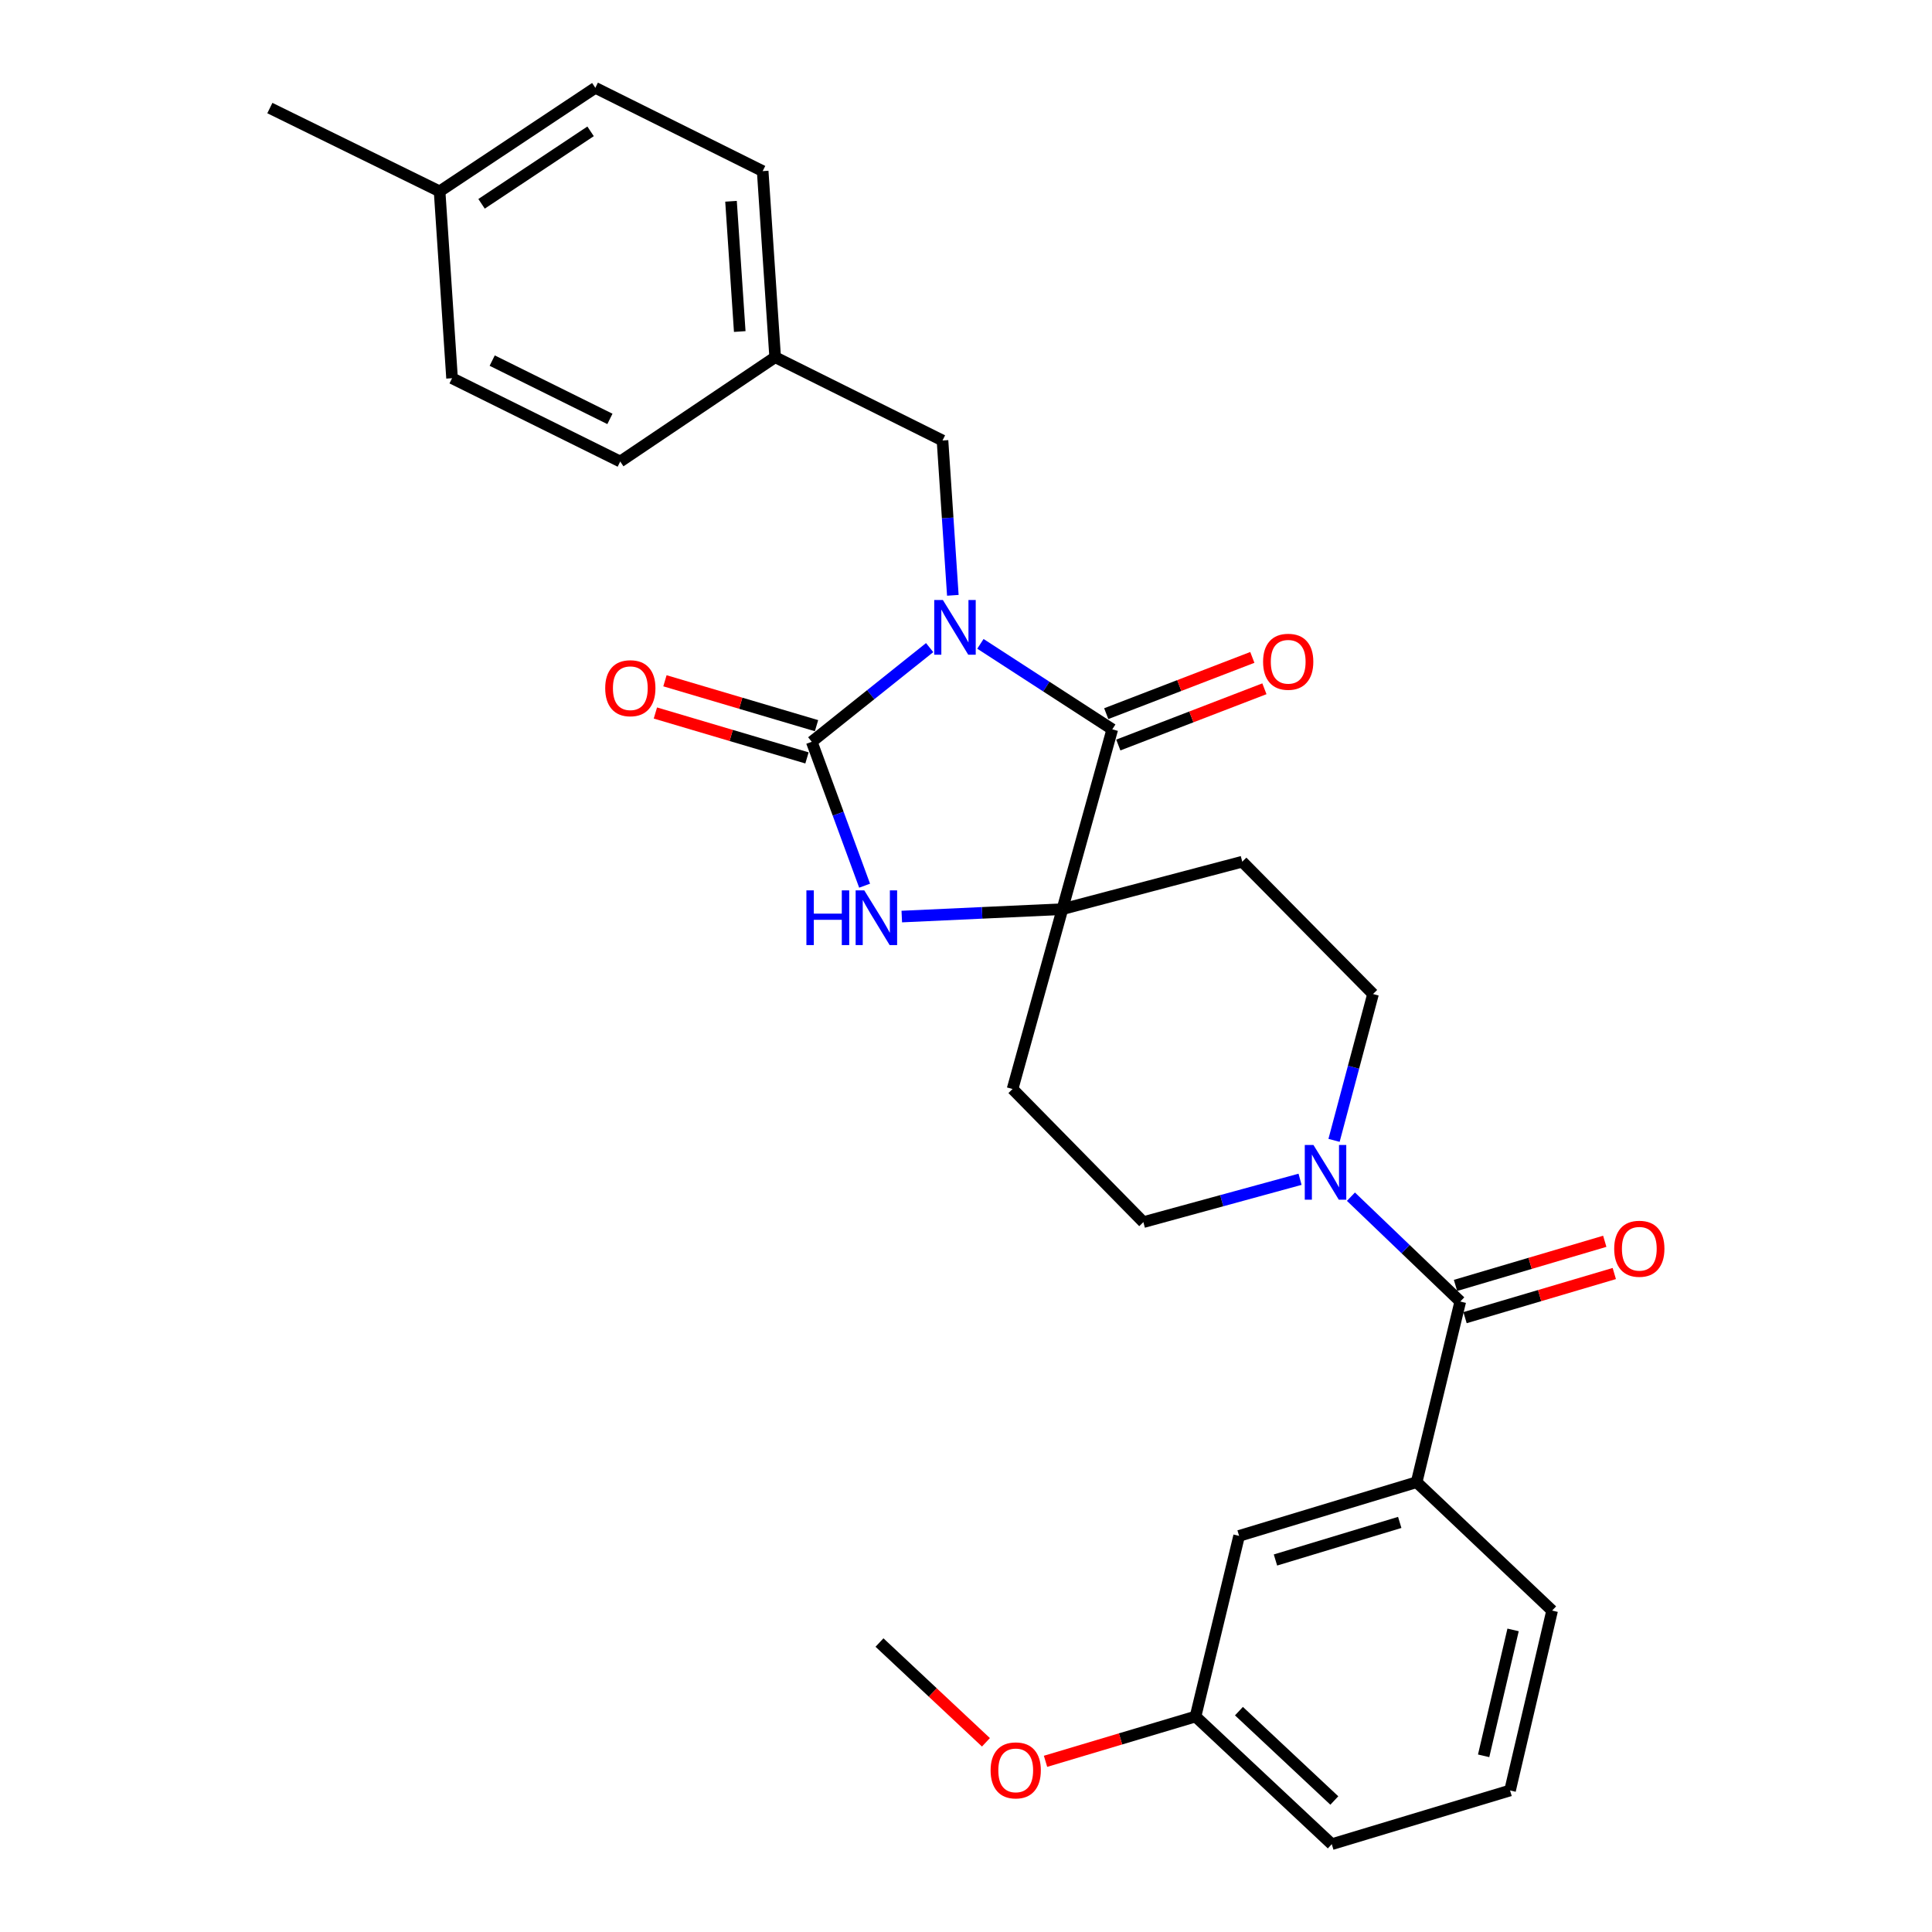 <?xml version='1.0' encoding='iso-8859-1'?>
<svg version='1.1' baseProfile='full'
              xmlns='http://www.w3.org/2000/svg'
                      xmlns:rdkit='http://www.rdkit.org/xml'
                      xmlns:xlink='http://www.w3.org/1999/xlink'
                  xml:space='preserve'
width='1000px' height='1000px' viewBox='0 0 1000 1000'>
<!-- END OF HEADER -->
<rect style='opacity:1.0;fill:#FFFFFF;stroke:none' width='1000' height='1000' x='0' y='0'> </rect>
<path class='bond-0' d='M 481.182,335.197 L 450.672,359.574' style='fill:none;fill-rule:evenodd;stroke:#0000FF;stroke-width:6px;stroke-linecap:butt;stroke-linejoin:miter;stroke-opacity:1' />
<path class='bond-0' d='M 450.672,359.574 L 420.162,383.95' style='fill:none;fill-rule:evenodd;stroke:#000000;stroke-width:6px;stroke-linecap:butt;stroke-linejoin:miter;stroke-opacity:1' />
<path class='bond-1' d='M 507.46,333.256 L 541.587,355.38' style='fill:none;fill-rule:evenodd;stroke:#0000FF;stroke-width:6px;stroke-linecap:butt;stroke-linejoin:miter;stroke-opacity:1' />
<path class='bond-1' d='M 541.587,355.38 L 575.714,377.503' style='fill:none;fill-rule:evenodd;stroke:#000000;stroke-width:6px;stroke-linecap:butt;stroke-linejoin:miter;stroke-opacity:1' />
<path class='bond-7' d='M 493.187,308.138 L 490.512,268.07' style='fill:none;fill-rule:evenodd;stroke:#0000FF;stroke-width:6px;stroke-linecap:butt;stroke-linejoin:miter;stroke-opacity:1' />
<path class='bond-7' d='M 490.512,268.07 L 487.838,228.001' style='fill:none;fill-rule:evenodd;stroke:#000000;stroke-width:6px;stroke-linecap:butt;stroke-linejoin:miter;stroke-opacity:1' />
<path class='bond-3' d='M 420.162,383.95 L 433.841,421.19' style='fill:none;fill-rule:evenodd;stroke:#000000;stroke-width:6px;stroke-linecap:butt;stroke-linejoin:miter;stroke-opacity:1' />
<path class='bond-3' d='M 433.841,421.19 L 447.521,458.43' style='fill:none;fill-rule:evenodd;stroke:#0000FF;stroke-width:6px;stroke-linecap:butt;stroke-linejoin:miter;stroke-opacity:1' />
<path class='bond-10' d='M 422.632,375.609 L 383.403,363.989' style='fill:none;fill-rule:evenodd;stroke:#000000;stroke-width:6px;stroke-linecap:butt;stroke-linejoin:miter;stroke-opacity:1' />
<path class='bond-10' d='M 383.403,363.989 L 344.173,352.369' style='fill:none;fill-rule:evenodd;stroke:#FF0000;stroke-width:6px;stroke-linecap:butt;stroke-linejoin:miter;stroke-opacity:1' />
<path class='bond-10' d='M 417.691,392.29 L 378.462,380.67' style='fill:none;fill-rule:evenodd;stroke:#000000;stroke-width:6px;stroke-linecap:butt;stroke-linejoin:miter;stroke-opacity:1' />
<path class='bond-10' d='M 378.462,380.67 L 339.232,369.05' style='fill:none;fill-rule:evenodd;stroke:#FF0000;stroke-width:6px;stroke-linecap:butt;stroke-linejoin:miter;stroke-opacity:1' />
<path class='bond-2' d='M 575.714,377.503 L 549.898,470.579' style='fill:none;fill-rule:evenodd;stroke:#000000;stroke-width:6px;stroke-linecap:butt;stroke-linejoin:miter;stroke-opacity:1' />
<path class='bond-11' d='M 578.839,385.621 L 616.647,371.065' style='fill:none;fill-rule:evenodd;stroke:#000000;stroke-width:6px;stroke-linecap:butt;stroke-linejoin:miter;stroke-opacity:1' />
<path class='bond-11' d='M 616.647,371.065 L 654.456,356.509' style='fill:none;fill-rule:evenodd;stroke:#FF0000;stroke-width:6px;stroke-linecap:butt;stroke-linejoin:miter;stroke-opacity:1' />
<path class='bond-11' d='M 572.588,369.385 L 610.397,354.829' style='fill:none;fill-rule:evenodd;stroke:#000000;stroke-width:6px;stroke-linecap:butt;stroke-linejoin:miter;stroke-opacity:1' />
<path class='bond-11' d='M 610.397,354.829 L 648.205,340.273' style='fill:none;fill-rule:evenodd;stroke:#FF0000;stroke-width:6px;stroke-linecap:butt;stroke-linejoin:miter;stroke-opacity:1' />
<path class='bond-8' d='M 549.898,470.579 L 642.993,446.01' style='fill:none;fill-rule:evenodd;stroke:#000000;stroke-width:6px;stroke-linecap:butt;stroke-linejoin:miter;stroke-opacity:1' />
<path class='bond-9' d='M 549.898,470.579 L 524.101,563.665' style='fill:none;fill-rule:evenodd;stroke:#000000;stroke-width:6px;stroke-linecap:butt;stroke-linejoin:miter;stroke-opacity:1' />
<path class='bond-29' d='M 549.898,470.579 L 508.33,472.494' style='fill:none;fill-rule:evenodd;stroke:#000000;stroke-width:6px;stroke-linecap:butt;stroke-linejoin:miter;stroke-opacity:1' />
<path class='bond-29' d='M 508.33,472.494 L 466.763,474.41' style='fill:none;fill-rule:evenodd;stroke:#0000FF;stroke-width:6px;stroke-linecap:butt;stroke-linejoin:miter;stroke-opacity:1' />
<path class='bond-4' d='M 755.835,673.674 L 727.54,646.541' style='fill:none;fill-rule:evenodd;stroke:#000000;stroke-width:6px;stroke-linecap:butt;stroke-linejoin:miter;stroke-opacity:1' />
<path class='bond-4' d='M 727.54,646.541 L 699.246,619.407' style='fill:none;fill-rule:evenodd;stroke:#0000FF;stroke-width:6px;stroke-linecap:butt;stroke-linejoin:miter;stroke-opacity:1' />
<path class='bond-6' d='M 755.835,673.674 L 733.247,767.176' style='fill:none;fill-rule:evenodd;stroke:#000000;stroke-width:6px;stroke-linecap:butt;stroke-linejoin:miter;stroke-opacity:1' />
<path class='bond-14' d='M 758.301,682.016 L 796.928,670.595' style='fill:none;fill-rule:evenodd;stroke:#000000;stroke-width:6px;stroke-linecap:butt;stroke-linejoin:miter;stroke-opacity:1' />
<path class='bond-14' d='M 796.928,670.595 L 835.555,659.173' style='fill:none;fill-rule:evenodd;stroke:#FF0000;stroke-width:6px;stroke-linecap:butt;stroke-linejoin:miter;stroke-opacity:1' />
<path class='bond-14' d='M 753.368,665.333 L 791.995,653.911' style='fill:none;fill-rule:evenodd;stroke:#000000;stroke-width:6px;stroke-linecap:butt;stroke-linejoin:miter;stroke-opacity:1' />
<path class='bond-14' d='M 791.995,653.911 L 830.622,642.49' style='fill:none;fill-rule:evenodd;stroke:#FF0000;stroke-width:6px;stroke-linecap:butt;stroke-linejoin:miter;stroke-opacity:1' />
<path class='bond-5' d='M 672.907,610.395 L 632.357,621.482' style='fill:none;fill-rule:evenodd;stroke:#0000FF;stroke-width:6px;stroke-linecap:butt;stroke-linejoin:miter;stroke-opacity:1' />
<path class='bond-5' d='M 632.357,621.482 L 591.806,632.568' style='fill:none;fill-rule:evenodd;stroke:#000000;stroke-width:6px;stroke-linecap:butt;stroke-linejoin:miter;stroke-opacity:1' />
<path class='bond-31' d='M 690.499,590.243 L 700.589,552.375' style='fill:none;fill-rule:evenodd;stroke:#0000FF;stroke-width:6px;stroke-linecap:butt;stroke-linejoin:miter;stroke-opacity:1' />
<path class='bond-31' d='M 700.589,552.375 L 710.679,514.507' style='fill:none;fill-rule:evenodd;stroke:#000000;stroke-width:6px;stroke-linecap:butt;stroke-linejoin:miter;stroke-opacity:1' />
<path class='bond-15' d='M 733.247,767.176 L 641.36,794.973' style='fill:none;fill-rule:evenodd;stroke:#000000;stroke-width:6px;stroke-linecap:butt;stroke-linejoin:miter;stroke-opacity:1' />
<path class='bond-15' d='M 724.501,787.997 L 660.18,807.455' style='fill:none;fill-rule:evenodd;stroke:#000000;stroke-width:6px;stroke-linecap:butt;stroke-linejoin:miter;stroke-opacity:1' />
<path class='bond-23' d='M 733.247,767.176 L 803.378,833.634' style='fill:none;fill-rule:evenodd;stroke:#000000;stroke-width:6px;stroke-linecap:butt;stroke-linejoin:miter;stroke-opacity:1' />
<path class='bond-16' d='M 487.838,228.001 L 401.218,184.885' style='fill:none;fill-rule:evenodd;stroke:#000000;stroke-width:6px;stroke-linecap:butt;stroke-linejoin:miter;stroke-opacity:1' />
<path class='bond-13' d='M 642.993,446.01 L 710.679,514.507' style='fill:none;fill-rule:evenodd;stroke:#000000;stroke-width:6px;stroke-linecap:butt;stroke-linejoin:miter;stroke-opacity:1' />
<path class='bond-12' d='M 524.101,563.665 L 591.806,632.568' style='fill:none;fill-rule:evenodd;stroke:#000000;stroke-width:6px;stroke-linecap:butt;stroke-linejoin:miter;stroke-opacity:1' />
<path class='bond-17' d='M 641.36,794.973 L 618.801,888.464' style='fill:none;fill-rule:evenodd;stroke:#000000;stroke-width:6px;stroke-linecap:butt;stroke-linejoin:miter;stroke-opacity:1' />
<path class='bond-19' d='M 401.218,184.885 L 321.026,238.885' style='fill:none;fill-rule:evenodd;stroke:#000000;stroke-width:6px;stroke-linecap:butt;stroke-linejoin:miter;stroke-opacity:1' />
<path class='bond-20' d='M 401.218,184.885 L 394.761,88.571' style='fill:none;fill-rule:evenodd;stroke:#000000;stroke-width:6px;stroke-linecap:butt;stroke-linejoin:miter;stroke-opacity:1' />
<path class='bond-20' d='M 382.891,171.601 L 378.372,104.182' style='fill:none;fill-rule:evenodd;stroke:#000000;stroke-width:6px;stroke-linecap:butt;stroke-linejoin:miter;stroke-opacity:1' />
<path class='bond-24' d='M 618.801,888.464 L 579.982,900.059' style='fill:none;fill-rule:evenodd;stroke:#000000;stroke-width:6px;stroke-linecap:butt;stroke-linejoin:miter;stroke-opacity:1' />
<path class='bond-24' d='M 579.982,900.059 L 541.163,911.653' style='fill:none;fill-rule:evenodd;stroke:#FF0000;stroke-width:6px;stroke-linecap:butt;stroke-linejoin:miter;stroke-opacity:1' />
<path class='bond-32' d='M 618.801,888.464 L 689.328,954.545' style='fill:none;fill-rule:evenodd;stroke:#000000;stroke-width:6px;stroke-linecap:butt;stroke-linejoin:miter;stroke-opacity:1' />
<path class='bond-32' d='M 641.275,885.681 L 690.644,931.938' style='fill:none;fill-rule:evenodd;stroke:#000000;stroke-width:6px;stroke-linecap:butt;stroke-linejoin:miter;stroke-opacity:1' />
<path class='bond-18' d='M 227.534,99.048 L 308.142,45.455' style='fill:none;fill-rule:evenodd;stroke:#000000;stroke-width:6px;stroke-linecap:butt;stroke-linejoin:miter;stroke-opacity:1' />
<path class='bond-18' d='M 249.257,105.497 L 305.683,67.981' style='fill:none;fill-rule:evenodd;stroke:#000000;stroke-width:6px;stroke-linecap:butt;stroke-linejoin:miter;stroke-opacity:1' />
<path class='bond-27' d='M 227.534,99.048 L 139.677,55.932' style='fill:none;fill-rule:evenodd;stroke:#000000;stroke-width:6px;stroke-linecap:butt;stroke-linejoin:miter;stroke-opacity:1' />
<path class='bond-30' d='M 227.534,99.048 L 233.981,195.768' style='fill:none;fill-rule:evenodd;stroke:#000000;stroke-width:6px;stroke-linecap:butt;stroke-linejoin:miter;stroke-opacity:1' />
<path class='bond-22' d='M 321.026,238.885 L 233.981,195.768' style='fill:none;fill-rule:evenodd;stroke:#000000;stroke-width:6px;stroke-linecap:butt;stroke-linejoin:miter;stroke-opacity:1' />
<path class='bond-22' d='M 315.691,216.827 L 254.759,186.646' style='fill:none;fill-rule:evenodd;stroke:#000000;stroke-width:6px;stroke-linecap:butt;stroke-linejoin:miter;stroke-opacity:1' />
<path class='bond-21' d='M 394.761,88.571 L 308.142,45.455' style='fill:none;fill-rule:evenodd;stroke:#000000;stroke-width:6px;stroke-linecap:butt;stroke-linejoin:miter;stroke-opacity:1' />
<path class='bond-25' d='M 803.378,833.634 L 781.602,926.739' style='fill:none;fill-rule:evenodd;stroke:#000000;stroke-width:6px;stroke-linecap:butt;stroke-linejoin:miter;stroke-opacity:1' />
<path class='bond-25' d='M 783.171,843.637 L 767.928,908.811' style='fill:none;fill-rule:evenodd;stroke:#000000;stroke-width:6px;stroke-linecap:butt;stroke-linejoin:miter;stroke-opacity:1' />
<path class='bond-28' d='M 510.319,901.813 L 482.768,875.992' style='fill:none;fill-rule:evenodd;stroke:#FF0000;stroke-width:6px;stroke-linecap:butt;stroke-linejoin:miter;stroke-opacity:1' />
<path class='bond-28' d='M 482.768,875.992 L 455.217,850.171' style='fill:none;fill-rule:evenodd;stroke:#000000;stroke-width:6px;stroke-linecap:butt;stroke-linejoin:miter;stroke-opacity:1' />
<path class='bond-26' d='M 781.602,926.739 L 689.328,954.545' style='fill:none;fill-rule:evenodd;stroke:#000000;stroke-width:6px;stroke-linecap:butt;stroke-linejoin:miter;stroke-opacity:1' />
<path  class='atom-0' d='M 488.034 310.561
L 497.314 325.561
Q 498.234 327.041, 499.714 329.721
Q 501.194 332.401, 501.274 332.561
L 501.274 310.561
L 505.034 310.561
L 505.034 338.881
L 501.154 338.881
L 491.194 322.481
Q 490.034 320.561, 488.794 318.361
Q 487.594 316.161, 487.234 315.481
L 487.234 338.881
L 483.554 338.881
L 483.554 310.561
L 488.034 310.561
' fill='#0000FF'/>
<path  class='atom-4' d='M 417.393 460.855
L 421.233 460.855
L 421.233 472.895
L 435.713 472.895
L 435.713 460.855
L 439.553 460.855
L 439.553 489.175
L 435.713 489.175
L 435.713 476.095
L 421.233 476.095
L 421.233 489.175
L 417.393 489.175
L 417.393 460.855
' fill='#0000FF'/>
<path  class='atom-4' d='M 447.353 460.855
L 456.633 475.855
Q 457.553 477.335, 459.033 480.015
Q 460.513 482.695, 460.593 482.855
L 460.593 460.855
L 464.353 460.855
L 464.353 489.175
L 460.473 489.175
L 450.513 472.775
Q 449.353 470.855, 448.113 468.655
Q 446.913 466.455, 446.553 465.775
L 446.553 489.175
L 442.873 489.175
L 442.873 460.855
L 447.353 460.855
' fill='#0000FF'/>
<path  class='atom-6' d='M 679.83 592.631
L 689.11 607.631
Q 690.03 609.111, 691.51 611.791
Q 692.99 614.471, 693.07 614.631
L 693.07 592.631
L 696.83 592.631
L 696.83 620.951
L 692.95 620.951
L 682.99 604.551
Q 681.83 602.631, 680.59 600.431
Q 679.39 598.231, 679.03 597.551
L 679.03 620.951
L 675.35 620.951
L 675.35 592.631
L 679.83 592.631
' fill='#0000FF'/>
<path  class='atom-11' d='M 313.254 356.213
Q 313.254 349.413, 316.614 345.613
Q 319.974 341.813, 326.254 341.813
Q 332.534 341.813, 335.894 345.613
Q 339.254 349.413, 339.254 356.213
Q 339.254 363.093, 335.854 367.013
Q 332.454 370.893, 326.254 370.893
Q 320.014 370.893, 316.614 367.013
Q 313.254 363.133, 313.254 356.213
M 326.254 367.693
Q 330.574 367.693, 332.894 364.813
Q 335.254 361.893, 335.254 356.213
Q 335.254 350.653, 332.894 347.853
Q 330.574 345.013, 326.254 345.013
Q 321.934 345.013, 319.574 347.813
Q 317.254 350.613, 317.254 356.213
Q 317.254 361.933, 319.574 364.813
Q 321.934 367.693, 326.254 367.693
' fill='#FF0000'/>
<path  class='atom-12' d='M 653.77 342.527
Q 653.77 335.727, 657.13 331.927
Q 660.49 328.127, 666.77 328.127
Q 673.05 328.127, 676.41 331.927
Q 679.77 335.727, 679.77 342.527
Q 679.77 349.407, 676.37 353.327
Q 672.97 357.207, 666.77 357.207
Q 660.53 357.207, 657.13 353.327
Q 653.77 349.447, 653.77 342.527
M 666.77 354.007
Q 671.09 354.007, 673.41 351.127
Q 675.77 348.207, 675.77 342.527
Q 675.77 336.967, 673.41 334.167
Q 671.09 331.327, 666.77 331.327
Q 662.45 331.327, 660.09 334.127
Q 657.77 336.927, 657.77 342.527
Q 657.77 348.247, 660.09 351.127
Q 662.45 354.007, 666.77 354.007
' fill='#FF0000'/>
<path  class='atom-15' d='M 835.505 646.353
Q 835.505 639.553, 838.865 635.753
Q 842.225 631.953, 848.505 631.953
Q 854.785 631.953, 858.145 635.753
Q 861.505 639.553, 861.505 646.353
Q 861.505 653.233, 858.105 657.153
Q 854.705 661.033, 848.505 661.033
Q 842.265 661.033, 838.865 657.153
Q 835.505 653.273, 835.505 646.353
M 848.505 657.833
Q 852.825 657.833, 855.145 654.953
Q 857.505 652.033, 857.505 646.353
Q 857.505 640.793, 855.145 637.993
Q 852.825 635.153, 848.505 635.153
Q 844.185 635.153, 841.825 637.953
Q 839.505 640.753, 839.505 646.353
Q 839.505 652.073, 841.825 654.953
Q 844.185 657.833, 848.505 657.833
' fill='#FF0000'/>
<path  class='atom-25' d='M 512.735 916.342
Q 512.735 909.542, 516.095 905.742
Q 519.455 901.942, 525.735 901.942
Q 532.015 901.942, 535.375 905.742
Q 538.735 909.542, 538.735 916.342
Q 538.735 923.222, 535.335 927.142
Q 531.935 931.022, 525.735 931.022
Q 519.495 931.022, 516.095 927.142
Q 512.735 923.262, 512.735 916.342
M 525.735 927.822
Q 530.055 927.822, 532.375 924.942
Q 534.735 922.022, 534.735 916.342
Q 534.735 910.782, 532.375 907.982
Q 530.055 905.142, 525.735 905.142
Q 521.415 905.142, 519.055 907.942
Q 516.735 910.742, 516.735 916.342
Q 516.735 922.062, 519.055 924.942
Q 521.415 927.822, 525.735 927.822
' fill='#FF0000'/>
</svg>
